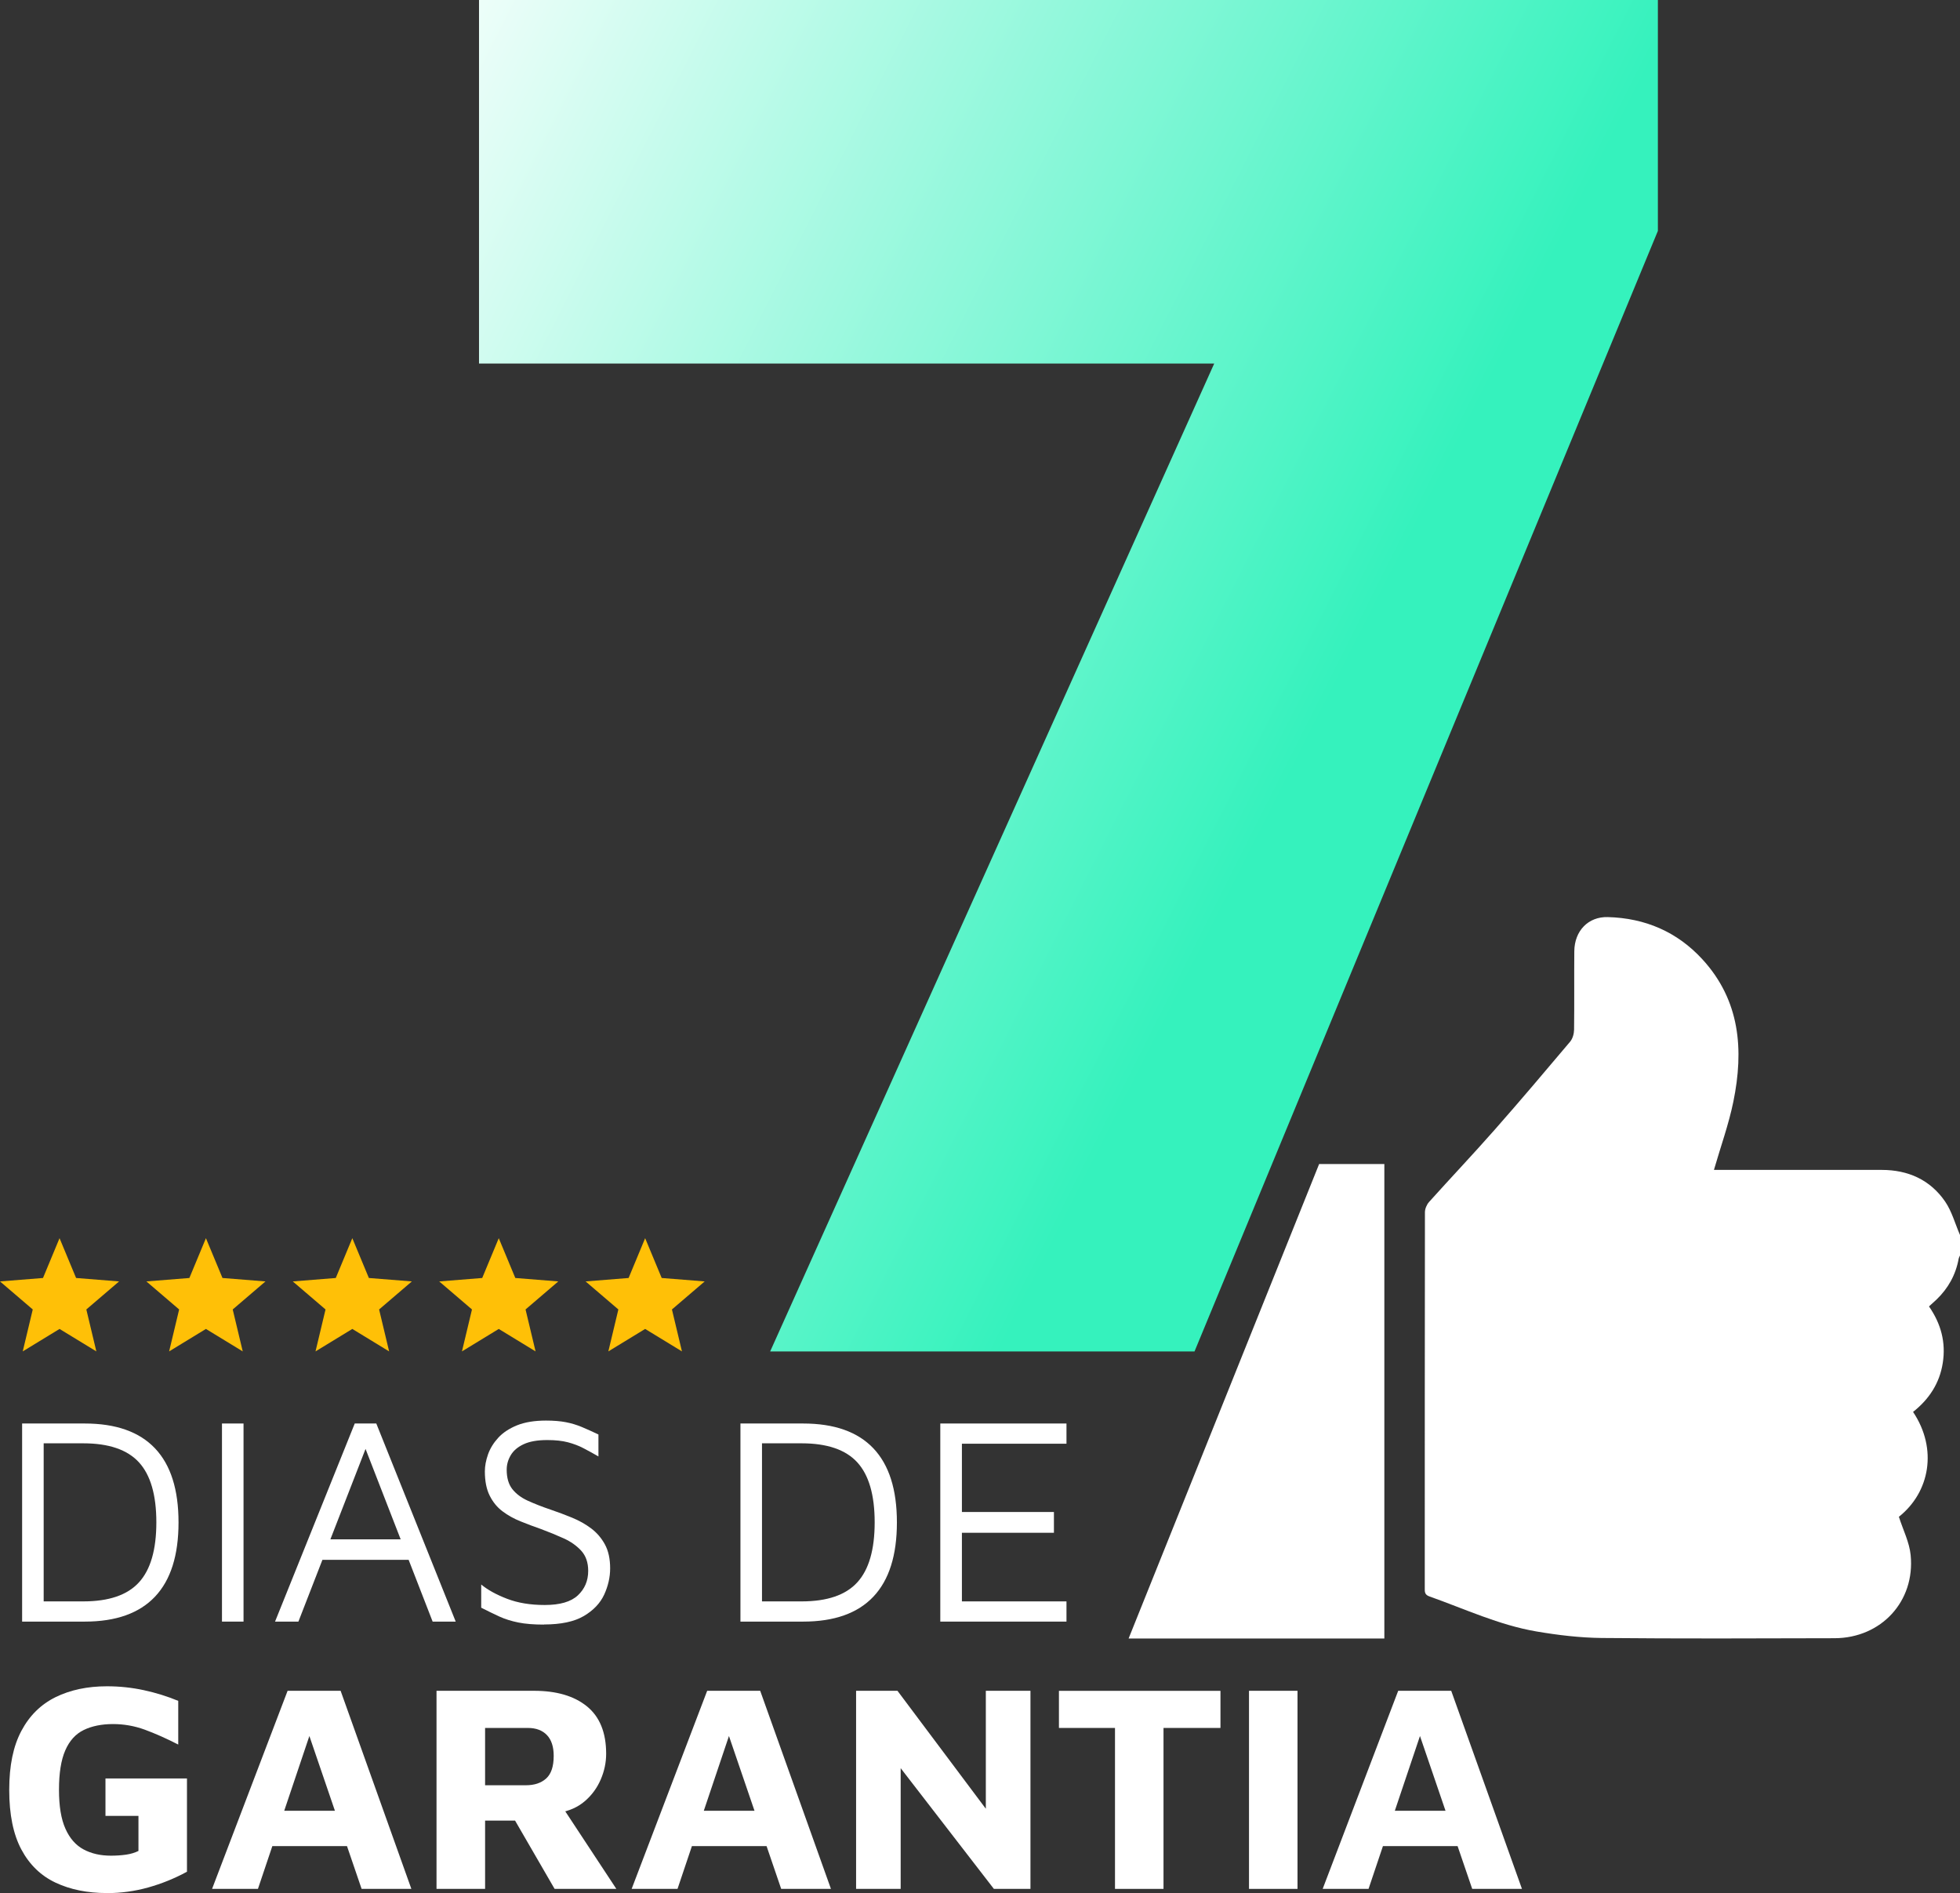 <svg viewBox="0 0 348.25 336.28" id="Layer_2" xmlns:xlink="http://www.w3.org/1999/xlink" xmlns="http://www.w3.org/2000/svg"><rect x="0" y="0" width="348.25" height="336.28" fill="#333333" stroke="none"/><defs><style>.cls-1{fill:#fff;}.cls-2{fill:#ffc007;}.cls-3{fill:url(#linear-gradient);}</style><linearGradient gradientUnits="userSpaceOnUse" gradientTransform="matrix(1, 0, 0, 1, 0, 0)" y2="129.14" x2="233.7" y1="34.57" x1="46.81" id="linear-gradient"><stop stop-color="#fff" offset="0"></stop><stop stop-color="#35f2bd" offset="1"></stop></linearGradient></defs><g id="Layer_1-2"><g><path d="M348.25,219.34v3.68c-.08,.19-.2,.38-.24,.59-.52,2.85-1.86,5.25-3.94,7.25-.43,.41-.88,.8-1.33,1.21,2.14,3.09,3.02,6.39,2.45,10.03-.56,3.64-2.46,6.48-5.28,8.71,4.41,6.59,2.97,14.28-2.52,18.63,.75,2.35,1.87,4.53,2.09,6.8,.82,8.22-5.24,14.75-13.52,14.77-13.79,.04-27.58,.09-41.37-.04-3.87-.04-7.77-.51-11.6-1.16-6.63-1.13-12.73-4-19.03-6.23-.87-.31-.81-.86-.81-1.52,0-22.24,0-44.48,.03-66.72,0-.61,.32-1.36,.73-1.82,3.86-4.3,7.84-8.49,11.66-12.83,4.54-5.15,8.98-10.4,13.41-15.65,.45-.54,.69-1.41,.7-2.13,.06-4.64,0-9.28,.04-13.92,.03-3.65,2.49-6.18,5.96-6.08,6.61,.18,12.29,2.6,16.78,7.48,6.74,7.33,7.4,16.12,5.52,25.31-.83,4.05-2.25,7.97-3.45,12.12,.67,0,1.18,0,1.7,0,9.37,0,18.74,0,28.11,0,4.69,0,8.6,1.75,11.26,5.61,1.2,1.75,1.77,3.92,2.63,5.91Z" class="cls-1"></path><path d="M245.97,206.78v84.28h-45.44l33.85-84.28h11.59Z" class="cls-1"></path><g><path d="M3.93,288.06v-35.19H15.05c5.54,0,9.7,1.47,12.49,4.41,2.79,2.94,4.18,7.32,4.18,13.16s-1.39,10.24-4.18,13.19c-2.79,2.95-6.95,4.43-12.49,4.43H3.93Zm3.83-3.59h7.03c4.54,0,7.84-1.12,9.9-3.38,2.06-2.25,3.09-5.8,3.09-10.66s-1.03-8.41-3.09-10.66c-2.06-2.25-5.36-3.38-9.9-3.38H7.76v28.07Z" class="cls-1"></path><path d="M39.44,288.06v-35.19h3.83v35.19h-3.83Z" class="cls-1"></path><path d="M48.87,288.06l14.16-35.19h3.83l14.11,35.19h-4.1l-12.3-31.65,.8-.11-12.35,31.76h-4.15Zm6.23-10.97l1.65-3.64h17.41l.27,3.64h-19.33Z" class="cls-1"></path><path d="M96.63,288.59c-1.78,0-3.28-.12-4.53-.37-1.24-.25-2.36-.6-3.35-1.05-.99-.46-2.08-.98-3.25-1.58v-4.12c1.14,.95,2.66,1.79,4.58,2.53,1.92,.74,4.15,1.11,6.71,1.11,2.7,0,4.66-.57,5.88-1.71,1.22-1.14,1.84-2.59,1.84-4.35,0-1.48-.41-2.66-1.22-3.56-.82-.9-1.86-1.64-3.14-2.22-1.28-.58-2.63-1.13-4.05-1.66-1.21-.42-2.41-.87-3.59-1.35-1.19-.47-2.26-1.07-3.22-1.79-.96-.72-1.72-1.65-2.29-2.8-.57-1.14-.85-2.58-.85-4.3,0-.95,.19-1.95,.56-3.01,.37-1.05,.98-2.04,1.81-2.95,.83-.91,1.95-1.65,3.35-2.22,1.4-.56,3.12-.84,5.14-.84,1.38,0,2.56,.1,3.54,.29,.98,.19,1.91,.47,2.8,.84,.89,.37,1.88,.82,2.98,1.34v3.9c-.92-.53-1.8-1.01-2.64-1.45-.83-.44-1.76-.79-2.77-1.06s-2.25-.4-3.7-.4c-1.74,0-3.13,.25-4.18,.74-1.05,.49-1.81,1.14-2.29,1.95-.48,.81-.72,1.67-.72,2.58,0,1.44,.33,2.58,.99,3.43,.66,.84,1.58,1.54,2.77,2.08,1.19,.54,2.56,1.08,4.13,1.61,1.24,.42,2.48,.89,3.73,1.4,1.24,.51,2.37,1.14,3.38,1.9,1.01,.76,1.83,1.71,2.45,2.85,.62,1.14,.93,2.56,.93,4.25,0,1.58-.36,3.14-1.06,4.67-.71,1.53-1.92,2.8-3.62,3.8-1.7,1-4.06,1.5-7.08,1.5Z" class="cls-1"></path><path d="M131.56,288.06v-35.19h11.13c5.54,0,9.7,1.47,12.49,4.41,2.79,2.94,4.18,7.32,4.18,13.16s-1.39,10.24-4.18,13.19c-2.79,2.95-6.95,4.43-12.49,4.43h-11.13Zm3.83-3.59h7.03c4.54,0,7.84-1.12,9.9-3.38,2.06-2.25,3.09-5.8,3.09-10.66s-1.03-8.41-3.09-10.66c-2.06-2.25-5.36-3.38-9.9-3.38h-7.03v28.07Z" class="cls-1"></path><path d="M167.07,288.06v-35.19h22.42v3.59h-18.58v12.13h16.35v3.69h-16.35v12.19h18.58v3.59h-22.42Z" class="cls-1"></path><path d="M19,336.28c-3.48,0-6.52-.62-9.13-1.85-2.61-1.23-4.63-3.19-6.07-5.88-1.44-2.69-2.16-6.22-2.16-10.58s.72-7.79,2.16-10.5c1.44-2.71,3.46-4.7,6.07-5.99,2.61-1.28,5.65-1.93,9.13-1.93,2.24,0,4.42,.23,6.55,.69s4.17,1.09,6.12,1.9v7.76c-2.13-1.09-4.11-1.97-5.94-2.64-1.83-.67-3.72-1-5.67-1s-3.75,.35-5.19,1.06c-1.44,.7-2.53,1.91-3.27,3.61-.75,1.71-1.12,4.04-1.12,6.99s.38,5.23,1.15,6.94c.76,1.71,1.84,2.93,3.22,3.67s3,1.11,4.85,1.11c.96,0,1.85-.06,2.69-.18,.83-.12,1.57-.34,2.21-.66v-6.23h-5.86v-6.65h14.48v16.57c-2.2,1.2-4.5,2.13-6.9,2.8s-4.84,1-7.32,1Z" class="cls-1"></path><path d="M37.68,335.54l13.42-35.19h9.42l12.57,35.19h-8.84l-11.34-33.18,4.21-.37-11.29,33.55h-8.15Zm7.56-7.6l1.76-6.28h16.13l.8,6.28h-18.69Z" class="cls-1"></path><path d="M77.56,335.54v-35.19h17.31c4.01,0,7.15,.92,9.42,2.77,2.27,1.85,3.41,4.65,3.41,8.42,0,1.55-.32,3.07-.96,4.56s-1.58,2.78-2.82,3.85c-1.24,1.07-2.8,1.77-4.69,2.08l-.53-2.9,10.81,16.41h-10.97l-8.89-15.35,3.83,3.22h-7.29v12.13h-8.63Zm8.63-18.41h7.24c1.53,0,2.73-.4,3.62-1.21,.89-.81,1.33-2.14,1.33-4.01,0-1.62-.4-2.85-1.2-3.69s-1.93-1.27-3.38-1.27h-7.61v10.18Z" class="cls-1"></path><path d="M112.23,335.54l13.42-35.19h9.42l12.57,35.19h-8.84l-11.34-33.18,4.21-.37-11.29,33.55h-8.15Zm7.56-7.6l1.76-6.28h16.13l.8,6.28h-18.69Z" class="cls-1"></path><path d="M152.11,335.54v-35.19h7.35l18.26,24.37-2.56,5.28v-29.65h7.93v35.19h-6.5l-18.58-24.06,2.02-3.85v27.91h-7.93Z" class="cls-1"></path><path d="M198.11,335.54v-28.59h-9.96v-6.59h28.7v6.59h-10.12v28.59h-8.62Z" class="cls-1"></path><path d="M221.92,335.54v-35.19h8.62v35.19h-8.62Z" class="cls-1"></path><path d="M235.01,335.54l13.42-35.19h9.42l12.57,35.19h-8.84l-11.34-33.18,4.21-.37-11.29,33.55h-8.15Zm7.56-7.6l1.76-6.28h16.13l.8,6.28h-18.69Z" class="cls-1"></path></g><polygon points="85.11 0 85.11 64.58 215.74 64.58 136.84 240.07 212.24 240.07 294.57 41.02 294.57 0 85.11 0" class="cls-3"></polygon><g><path d="M114.63,236.07l-6.54,3.99,1.78-7.45-5.82-4.98,7.64-.61,2.94-7.07,2.94,7.07,7.64,.61-5.82,4.98,1.78,7.45-6.54-3.99Z" class="cls-2"></path><path d="M88.62,236.07l-6.54,3.99,1.78-7.45-5.82-4.98,7.64-.61,2.94-7.07,2.94,7.07,7.64,.61-5.82,4.98,1.78,7.45-6.54-3.99Z" class="cls-2"></path><path d="M62.6,236.07l-6.54,3.99,1.78-7.45-5.82-4.98,7.64-.61,2.94-7.07,2.94,7.07,7.64,.61-5.82,4.98,1.78,7.45-6.54-3.99Z" class="cls-2"></path><path d="M36.59,236.07l-6.54,3.99,1.78-7.45-5.82-4.98,7.64-.61,2.94-7.07,2.94,7.07,7.64,.61-5.82,4.98,1.78,7.45-6.54-3.99Z" class="cls-2"></path><path d="M10.58,236.07l-6.54,3.99,1.78-7.45-5.82-4.98,7.64-.61,2.94-7.07,2.94,7.07,7.64,.61-5.82,4.98,1.78,7.45-6.54-3.99Z" class="cls-2"></path></g></g></g></svg>